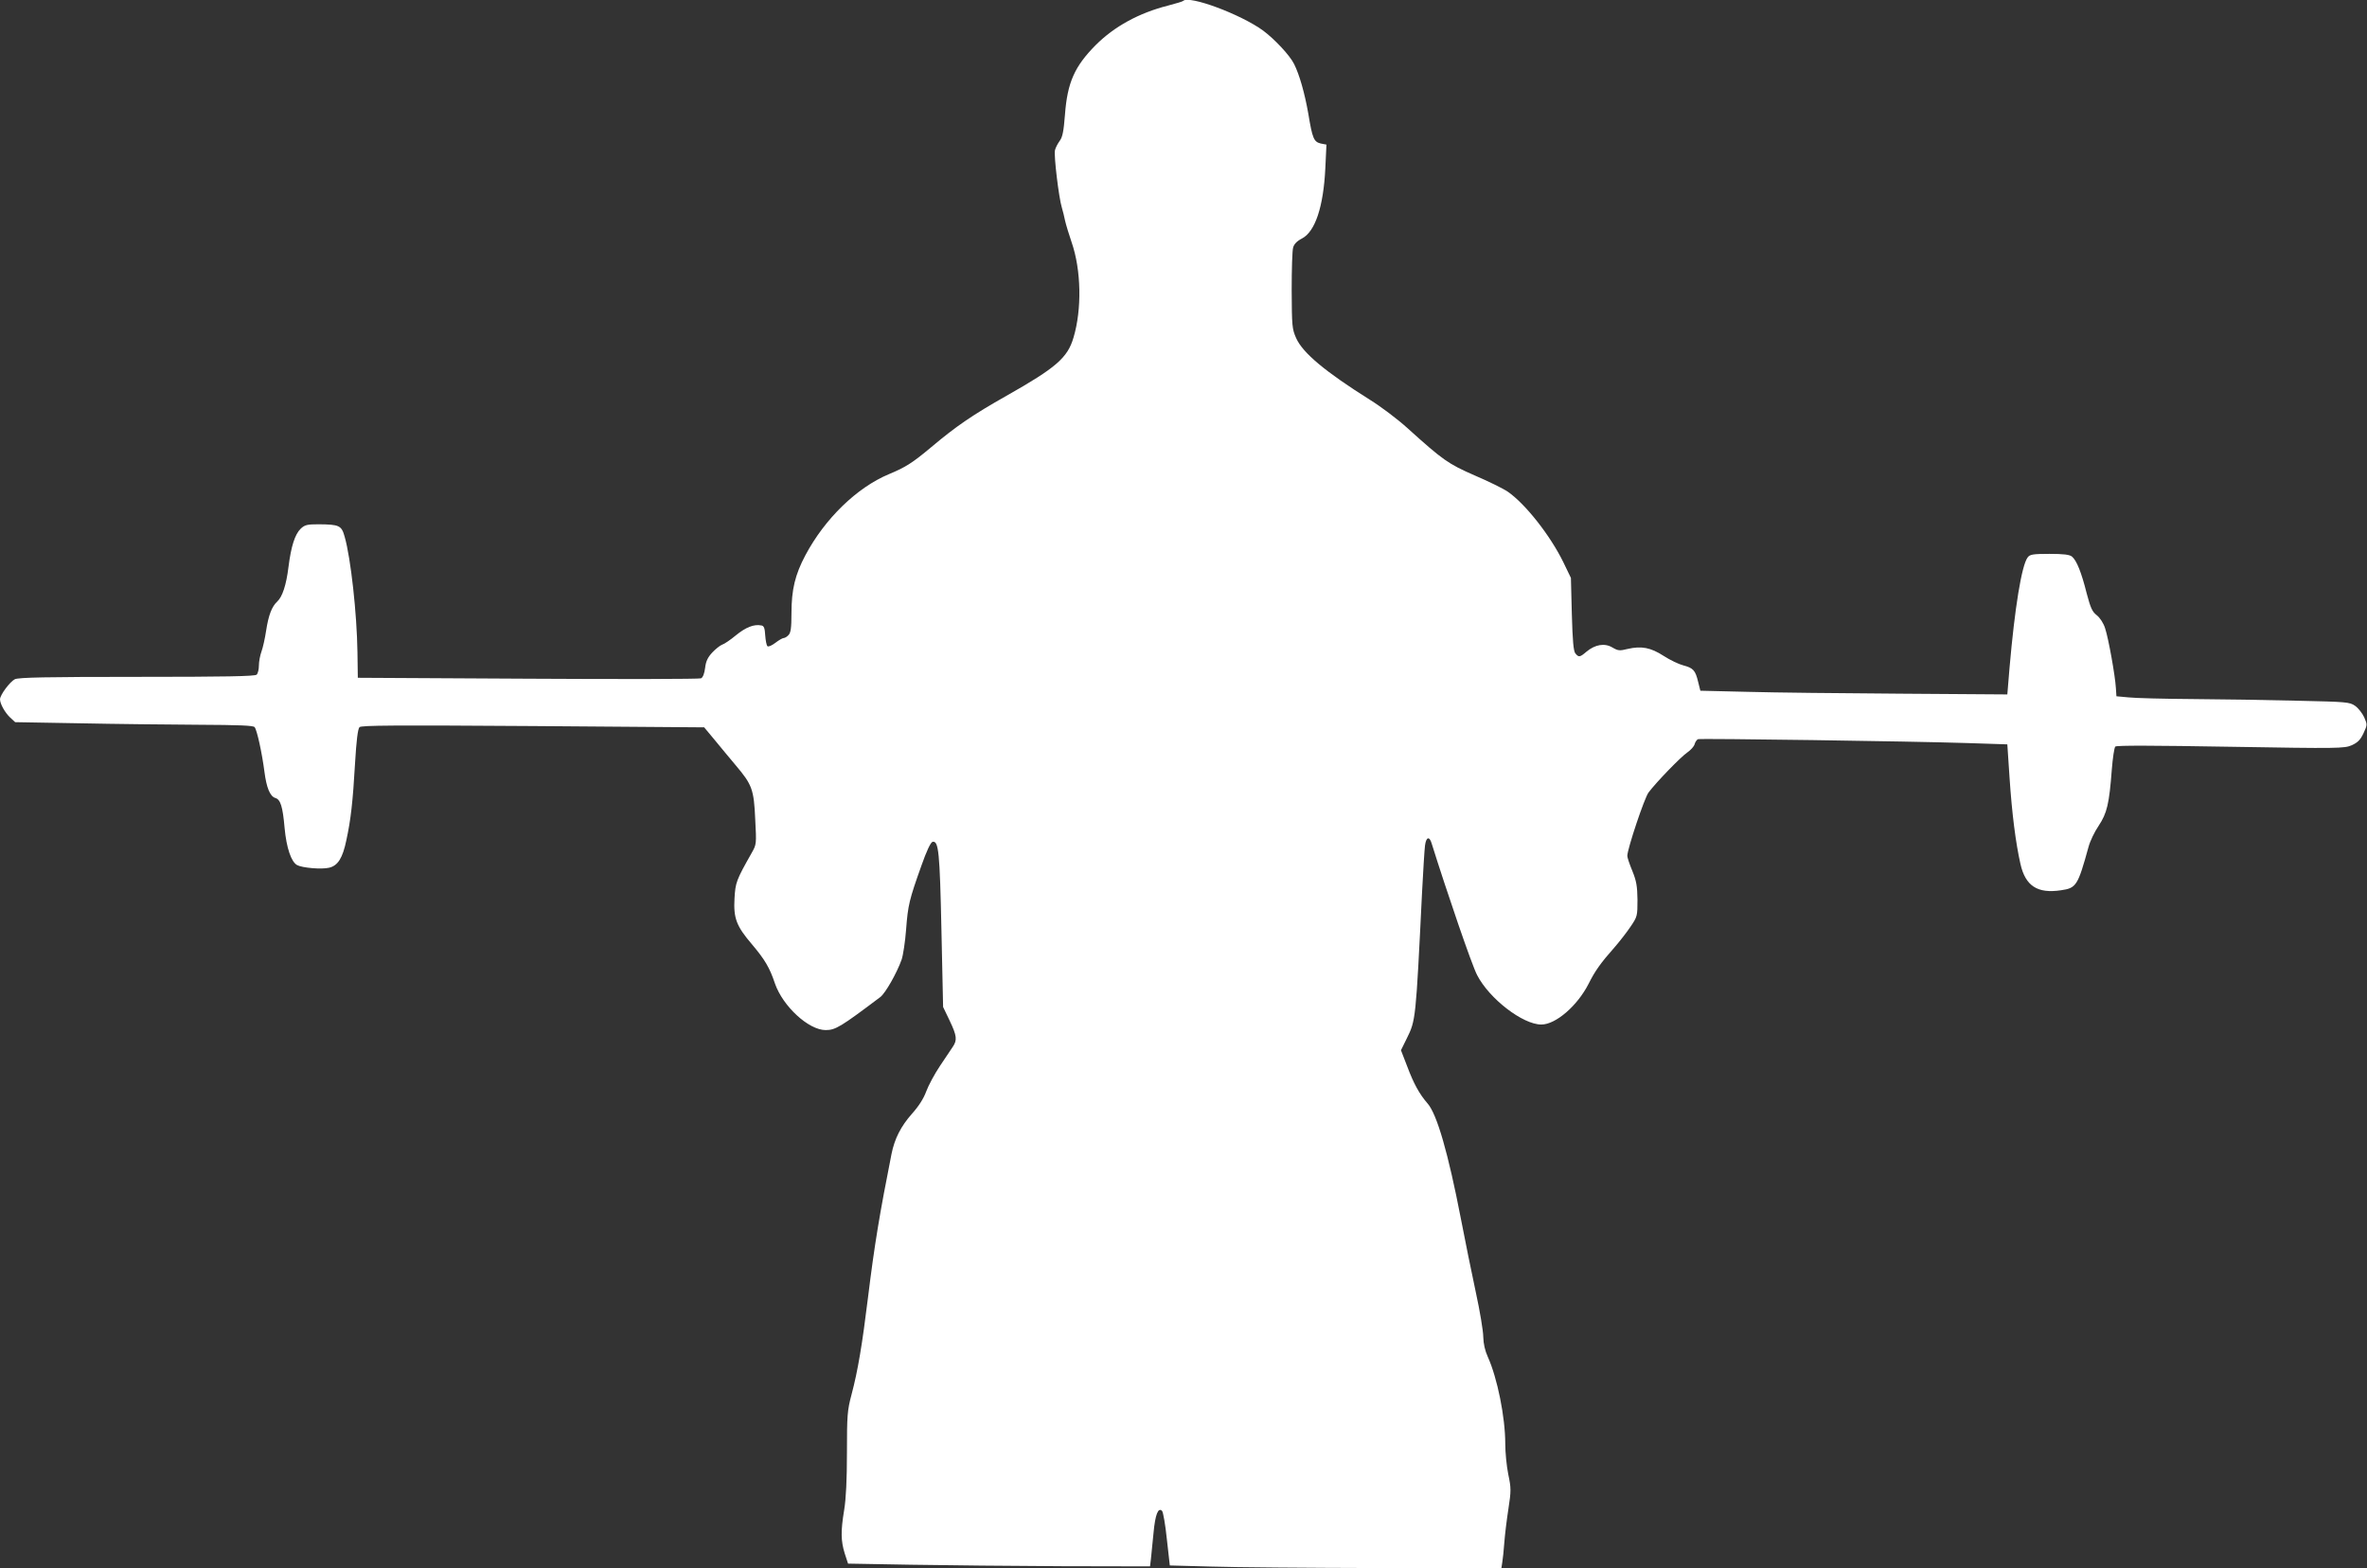 <?xml version="1.0" standalone="no"?>
<!DOCTYPE svg PUBLIC "-//W3C//DTD SVG 20010904//EN"
 "http://www.w3.org/TR/2001/REC-SVG-20010904/DTD/svg10.dtd">
<svg version="1.0" xmlns="http://www.w3.org/2000/svg"
 width="1280pt" height="848pt" viewBox="0 0 1280 848"
 preserveAspectRatio="xMidYMid meet">
<rect x="0" y="0" width="1280" height="848" fill="#333333" stroke="none"/>
<g transform="translate(0,848) scale(0.1,-0.1)"
fill="#ffffff" stroke="none">
<path d="M6398 8475 c-2 -3 -39 -14 -81 -25 -158 -40 -291 -113 -392 -214
-114 -115 -153 -202 -166 -376 -7 -89 -13 -121 -28 -141 -11 -15 -23 -38 -26
-51 -7 -28 21 -259 37 -310 5 -18 14 -51 18 -73 5 -22 21 -74 35 -115 52 -150
56 -363 10 -516 -32 -109 -95 -163 -362 -314 -184 -104 -273 -165 -406 -277
-104 -87 -139 -109 -230 -147 -173 -72 -347 -241 -452 -439 -55 -104 -75 -184
-75 -314 0 -79 -4 -105 -16 -117 -8 -9 -20 -16 -26 -16 -6 0 -27 -12 -45 -26
-20 -15 -38 -23 -43 -18 -5 5 -10 31 -12 59 -2 39 -7 51 -21 53 -40 8 -84 -10
-137 -53 -30 -25 -64 -48 -75 -51 -11 -4 -35 -23 -53 -42 -25 -27 -35 -48 -39
-84 -4 -31 -12 -51 -22 -56 -9 -4 -430 -5 -936 -2 l-920 5 -2 139 c-3 207 -36
508 -69 623 -17 62 -29 67 -141 68 -62 0 -75 -3 -97 -24 -31 -30 -52 -95 -66
-207 -12 -98 -33 -161 -61 -187 -29 -27 -47 -73 -60 -158 -6 -40 -17 -90 -25
-112 -8 -22 -14 -56 -14 -76 0 -20 -5 -42 -12 -49 -9 -9 -167 -12 -648 -12
-486 0 -641 -3 -660 -13 -27 -14 -79 -84 -80 -108 0 -24 26 -72 56 -100 l26
-24 346 -6 c191 -4 480 -7 643 -8 224 -1 299 -4 306 -13 13 -16 40 -141 53
-241 11 -86 30 -133 59 -142 28 -8 40 -47 50 -162 10 -108 36 -184 68 -201 28
-15 132 -24 173 -14 47 11 73 52 93 149 24 110 35 207 47 416 7 120 15 186 24
195 10 10 191 11 938 6 l926 -7 55 -66 c30 -36 82 -100 117 -141 87 -103 97
-129 104 -290 7 -132 7 -136 -18 -180 -85 -150 -89 -162 -94 -248 -6 -107 10
-150 95 -249 69 -82 95 -125 124 -212 43 -123 182 -251 274 -251 53 0 81 17
296 179 27 21 89 129 115 203 8 24 19 97 24 163 10 131 17 160 83 345 27 77
50 126 60 128 33 7 39 -55 48 -478 l9 -415 35 -73 c40 -84 42 -106 17 -143 -9
-14 -41 -61 -69 -103 -29 -43 -62 -105 -74 -137 -14 -39 -41 -81 -77 -121 -60
-68 -94 -134 -111 -218 -64 -322 -92 -490 -127 -775 -31 -253 -55 -398 -89
-525 -23 -87 -25 -113 -25 -315 0 -146 -5 -250 -15 -310 -19 -115 -18 -167 3
-235 l18 -55 339 -6 c187 -3 555 -7 817 -8 l477 -1 5 42 c2 24 9 87 14 140 9
98 25 139 46 118 6 -6 18 -75 26 -153 l16 -142 224 -6 c124 -4 527 -7 897 -8
l672 -1 5 33 c3 17 8 66 11 107 3 41 13 123 22 181 15 98 15 112 -1 188 -9 45
-16 118 -16 164 0 144 -43 356 -94 469 -16 35 -24 72 -25 109 0 31 -18 139
-40 240 -22 101 -58 281 -81 399 -68 352 -129 565 -180 623 -45 52 -75 107
-110 200 l-34 88 31 63 c49 99 49 98 83 791 6 116 13 229 16 253 6 47 24 52
36 11 83 -265 218 -660 246 -712 66 -128 247 -267 347 -267 78 0 195 101 256
221 34 68 64 111 142 199 26 30 65 80 85 110 36 53 37 57 37 145 -1 74 -6 102
-28 156 -15 36 -27 72 -27 81 0 37 93 315 115 343 43 57 173 191 209 216 19
13 37 33 40 45 3 12 12 24 18 27 15 5 1148 -11 1458 -21 l215 -7 12 -180 c13
-194 33 -352 59 -467 27 -119 92 -161 219 -142 83 12 91 24 149 234 8 31 33
83 55 115 45 68 57 118 71 304 5 62 13 118 19 124 7 7 207 6 623 -1 585 -10
615 -9 655 8 33 15 47 29 64 65 21 45 21 47 4 86 -10 22 -32 50 -49 62 -30 21
-44 22 -316 28 -157 4 -411 8 -565 9 -154 1 -309 5 -345 9 l-65 6 -3 45 c-4
67 -40 268 -58 322 -9 29 -28 57 -45 71 -25 19 -34 40 -55 119 -28 112 -54
177 -79 198 -13 11 -45 15 -122 15 -90 0 -106 -3 -118 -19 -33 -44 -70 -275
-98 -596 l-12 -145 -575 4 c-316 2 -690 6 -830 10 l-255 6 -12 48 c-15 63 -27
75 -80 89 -24 6 -72 29 -106 51 -71 46 -121 55 -195 38 -44 -11 -52 -10 -83 8
-42 25 -93 16 -140 -23 -36 -31 -42 -31 -60 -9 -10 12 -15 67 -19 212 l-5 196
-41 85 c-71 145 -205 315 -300 381 -23 16 -104 56 -179 88 -144 63 -170 81
-365 257 -52 47 -142 115 -200 151 -242 152 -365 254 -401 335 -22 50 -23 65
-24 258 0 113 3 217 8 232 5 18 21 35 47 48 72 37 117 172 127 381 l6 127 -31
6 c-37 9 -45 27 -67 161 -20 113 -48 211 -77 269 -24 48 -106 135 -168 181
-121 88 -400 192 -432 160z"/>
</g>
</svg>
